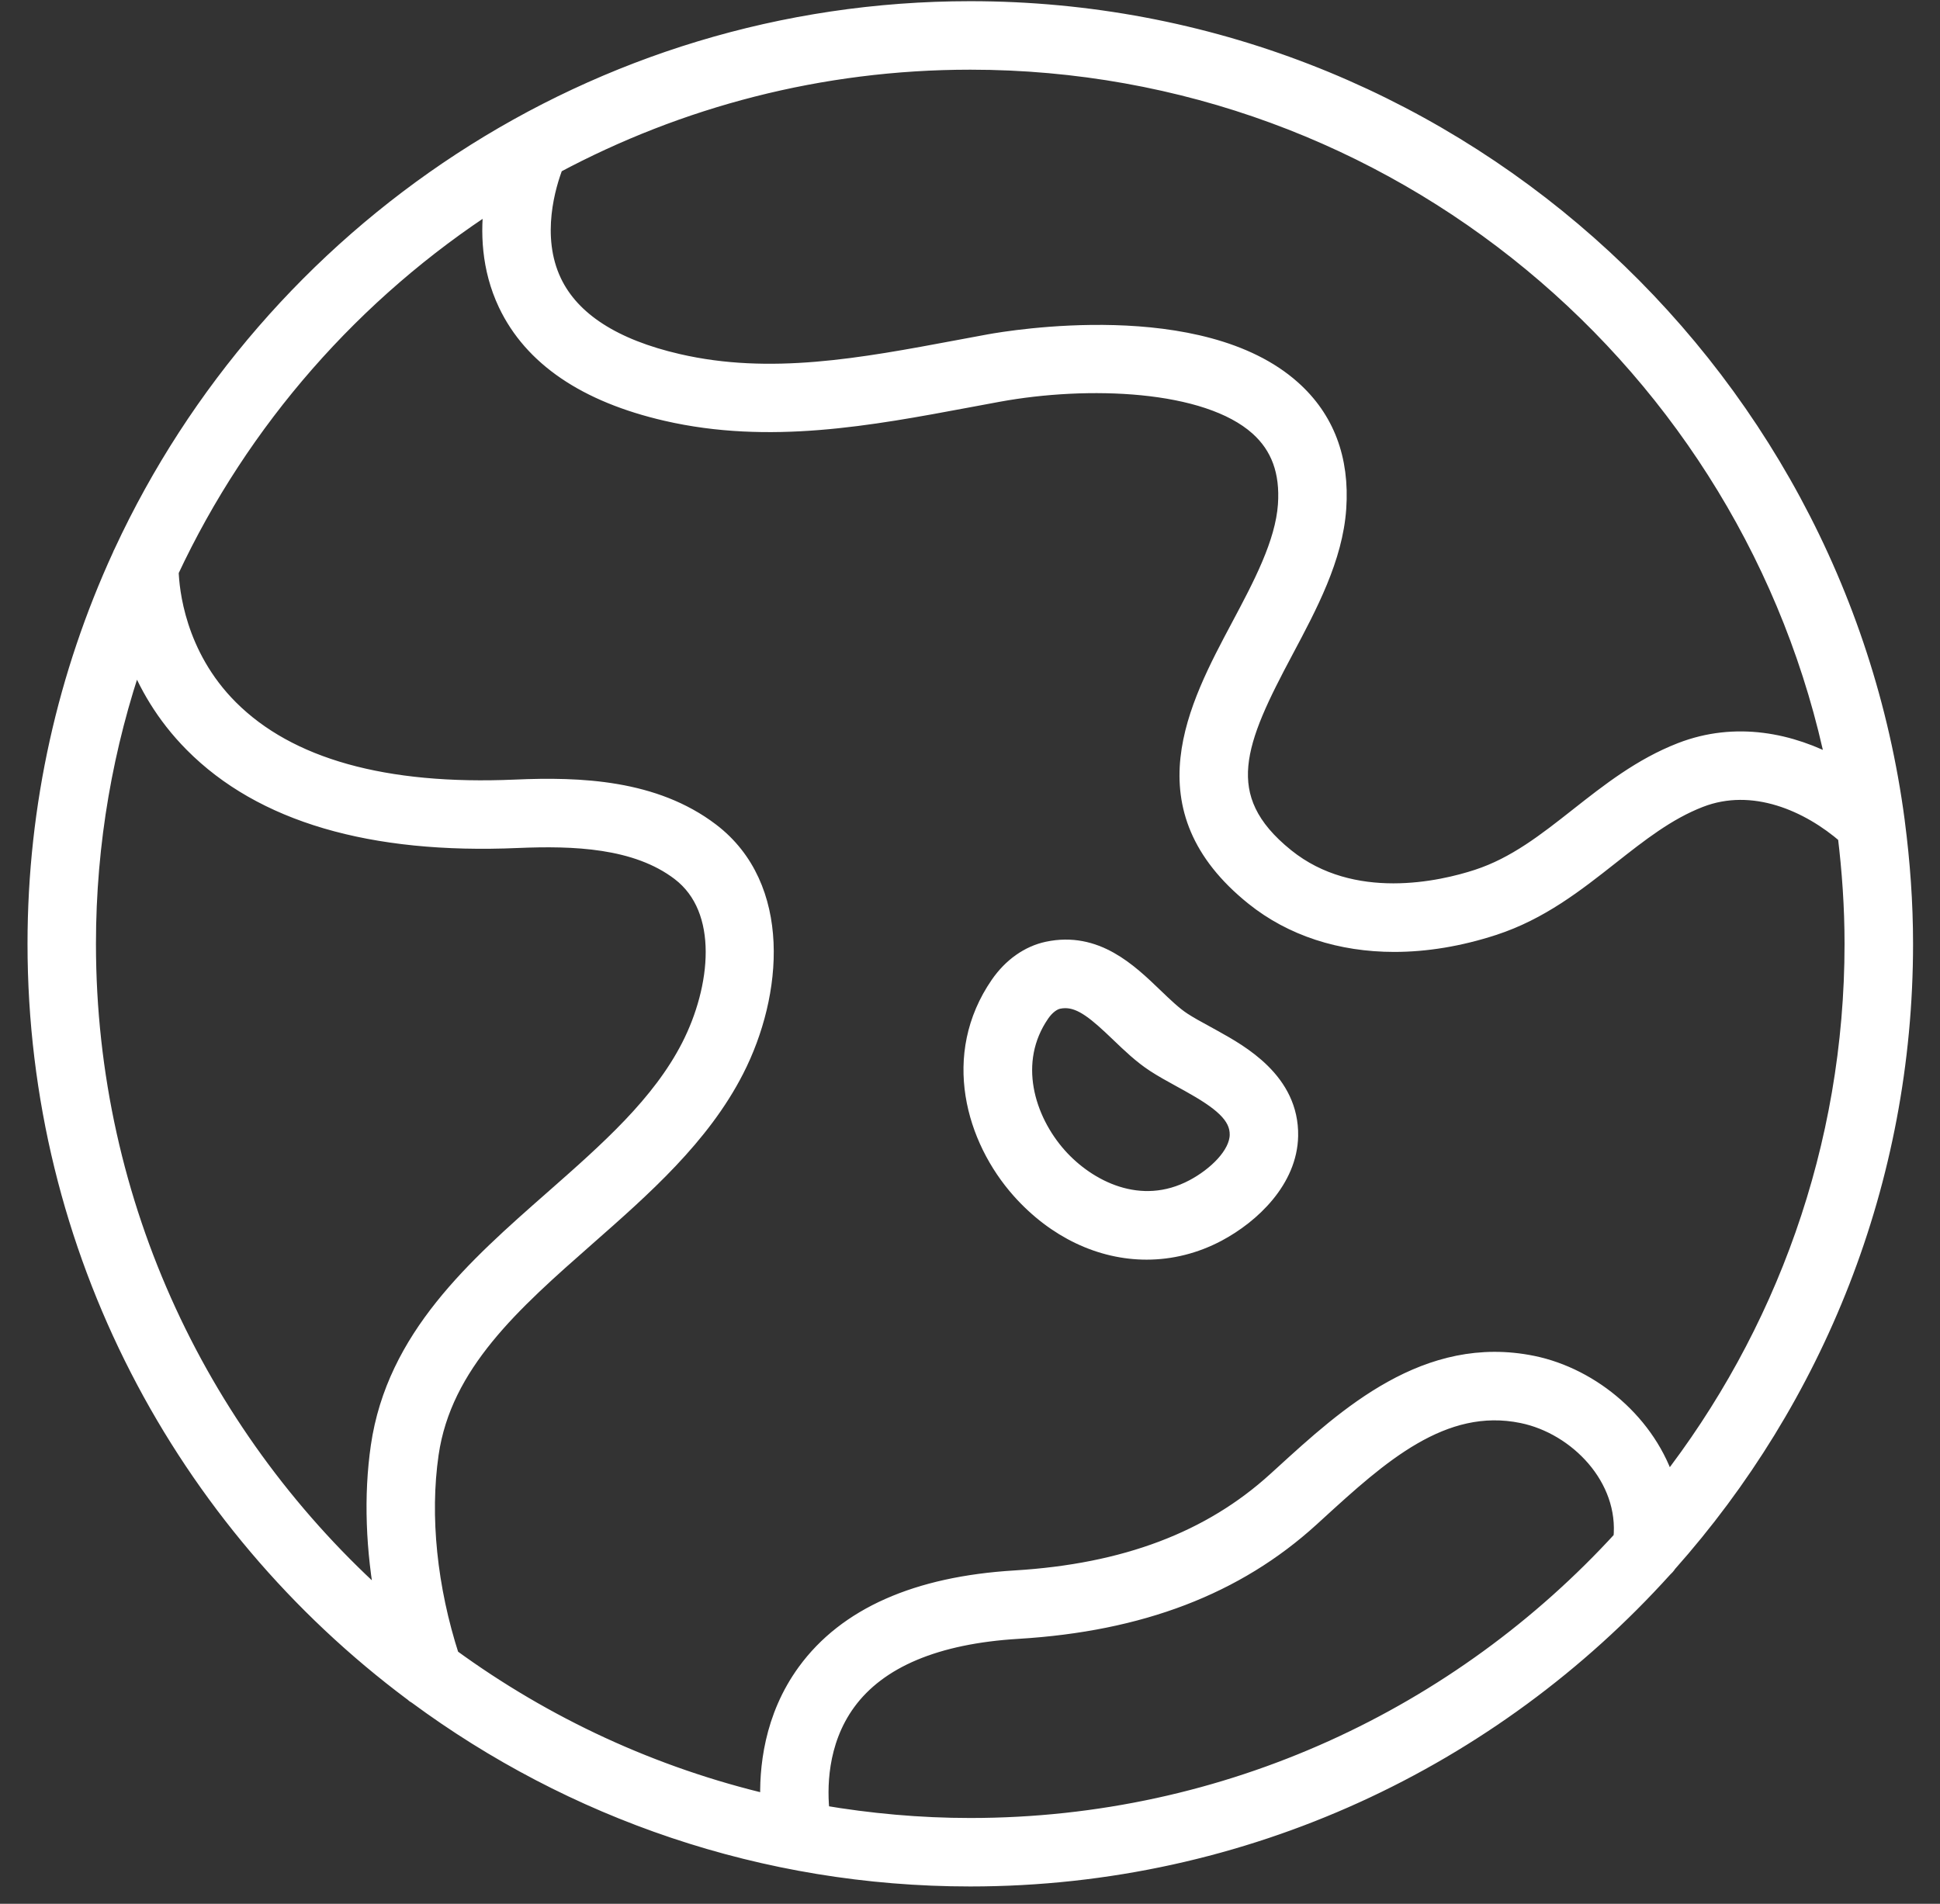 <svg width="54" height="53" viewBox="0 0 54 53" fill="none" xmlns="http://www.w3.org/2000/svg">
<rect x="0" y="0" width="54" height="53" fill="#333333" stroke="none"/>
<path d="M11.478 47.107C11.519 47.143 11.561 47.174 11.609 47.2C15.922 50.383 21.248 52.268 27.007 52.268C34.657 52.268 41.543 48.945 46.304 43.669C46.349 43.626 46.394 43.583 46.426 43.528C50.511 38.935 53 32.892 53 26.276C53 25.129 52.917 24.003 52.773 22.895C52.773 22.883 52.77 22.872 52.769 22.86C51.09 10.138 40.181 0.283 27.008 0.283C16.564 0.283 7.547 6.477 3.418 15.382C3.4 15.412 3.388 15.443 3.375 15.476C1.864 18.768 1.016 22.423 1.016 26.276C1.016 34.791 5.132 42.363 11.479 47.106L11.478 47.107ZM27.007 50.862C25.588 50.862 24.199 50.734 22.846 50.503C22.769 49.83 22.755 48.503 23.576 47.378C24.447 46.187 26.047 45.513 28.335 45.375C31.737 45.169 34.401 44.15 36.477 42.259L36.661 42.091C38.373 40.528 40.144 38.91 42.377 39.372C43.904 39.686 45.333 41.137 45.158 42.842C40.658 47.767 34.188 50.862 27.007 50.862L27.007 50.862ZM15.436 4.59C18.887 2.742 22.826 1.69 27.007 1.69C38.87 1.69 48.799 10.136 51.093 21.331C49.851 20.654 48.32 20.33 46.796 20.921C45.69 21.351 44.801 22.051 43.941 22.728C43.04 23.438 42.188 24.108 41.131 24.453C40.143 24.776 37.645 25.363 35.785 23.866C33.721 22.207 34.429 20.598 35.754 18.11C36.429 16.841 37.128 15.53 37.223 14.153C37.318 12.782 36.895 11.665 35.965 10.834C33.423 8.56 28.13 9.447 27.535 9.555L26.669 9.716C23.981 10.219 21.442 10.695 18.868 10.101C17.073 9.688 15.902 8.932 15.388 7.857C14.776 6.576 15.23 5.12 15.436 4.59L15.436 4.59ZM13.732 5.598C13.616 6.436 13.644 7.459 14.114 8.451C14.82 9.939 16.313 10.955 18.552 11.471C21.411 12.13 24.216 11.605 26.928 11.098L27.788 10.938C30.262 10.486 33.583 10.59 35.028 11.882C35.625 12.416 35.885 13.127 35.821 14.056C35.746 15.134 35.119 16.31 34.513 17.449C33.317 19.695 31.829 22.489 34.904 24.962C35.965 25.815 37.319 26.251 38.81 26.251C39.692 26.251 40.621 26.099 41.567 25.791C42.864 25.369 43.855 24.588 44.813 23.833C45.627 23.192 46.396 22.585 47.306 22.232C48.805 21.648 50.366 22.353 51.402 23.254C51.523 24.245 51.593 25.252 51.593 26.276C51.593 31.958 49.65 37.193 46.4 41.361C45.881 39.648 44.313 38.333 42.66 37.993C39.72 37.391 37.499 39.42 35.713 41.051L35.529 41.218C33.7 42.885 31.319 43.785 28.25 43.97C25.524 44.135 23.57 45.002 22.441 46.547C21.508 47.824 21.373 49.258 21.416 50.212C18.162 49.452 15.155 48.047 12.537 46.136C11.916 44.215 11.709 42.214 11.961 40.472C12.326 37.959 14.27 36.249 16.327 34.439C17.895 33.059 19.516 31.633 20.463 29.779C21.545 27.663 21.793 24.687 19.78 23.154C18.209 21.957 16.15 21.874 14.345 21.953C10.701 22.112 8.025 21.363 6.39 19.728C4.901 18.24 4.739 16.417 4.723 15.901C6.698 11.677 9.84 8.105 13.731 5.597L13.732 5.598ZM3.783 18.221C4.083 19.013 4.572 19.892 5.375 20.701C7.297 22.64 10.338 23.534 14.406 23.358C15.961 23.293 17.713 23.347 18.929 24.273C20.299 25.317 20.036 27.527 19.212 29.14C18.386 30.755 16.935 32.032 15.399 33.384C13.241 35.282 11.01 37.245 10.57 40.27C10.371 41.643 10.428 43.153 10.715 44.666C5.632 40.159 2.421 33.587 2.421 26.275C2.421 23.454 2.904 20.745 3.783 18.22L3.783 18.221Z" fill="white" stroke="white" stroke-width="0.5"/>
<path d="M31.916 34.818C32.586 34.818 33.257 34.654 33.888 34.319C34.839 33.813 35.862 32.839 35.884 31.622C35.911 30.105 34.523 29.334 33.779 28.92L33.538 28.787C33.314 28.665 33.099 28.548 32.914 28.427C32.665 28.265 32.406 28.016 32.131 27.752C31.403 27.053 30.497 26.181 29.164 26.462C28.64 26.573 28.161 26.912 27.813 27.416C26.457 29.383 27.133 31.702 28.404 33.129C29.39 34.235 30.651 34.818 31.916 34.818L31.916 34.818ZM28.971 28.214C29.111 28.011 29.289 27.874 29.455 27.838C29.523 27.823 29.589 27.817 29.654 27.817C30.13 27.817 30.555 28.189 31.157 28.766C31.467 29.064 31.788 29.371 32.148 29.605C32.36 29.744 32.605 29.879 32.862 30.02L33.096 30.149C33.979 30.64 34.489 31.034 34.479 31.597C34.469 32.165 33.844 32.75 33.228 33.077C31.732 33.872 30.261 33.099 29.454 32.193C28.549 31.177 28.048 29.553 28.971 28.214L28.971 28.214Z" fill="white" stroke="white" stroke-width="0.5"/>
</svg>
